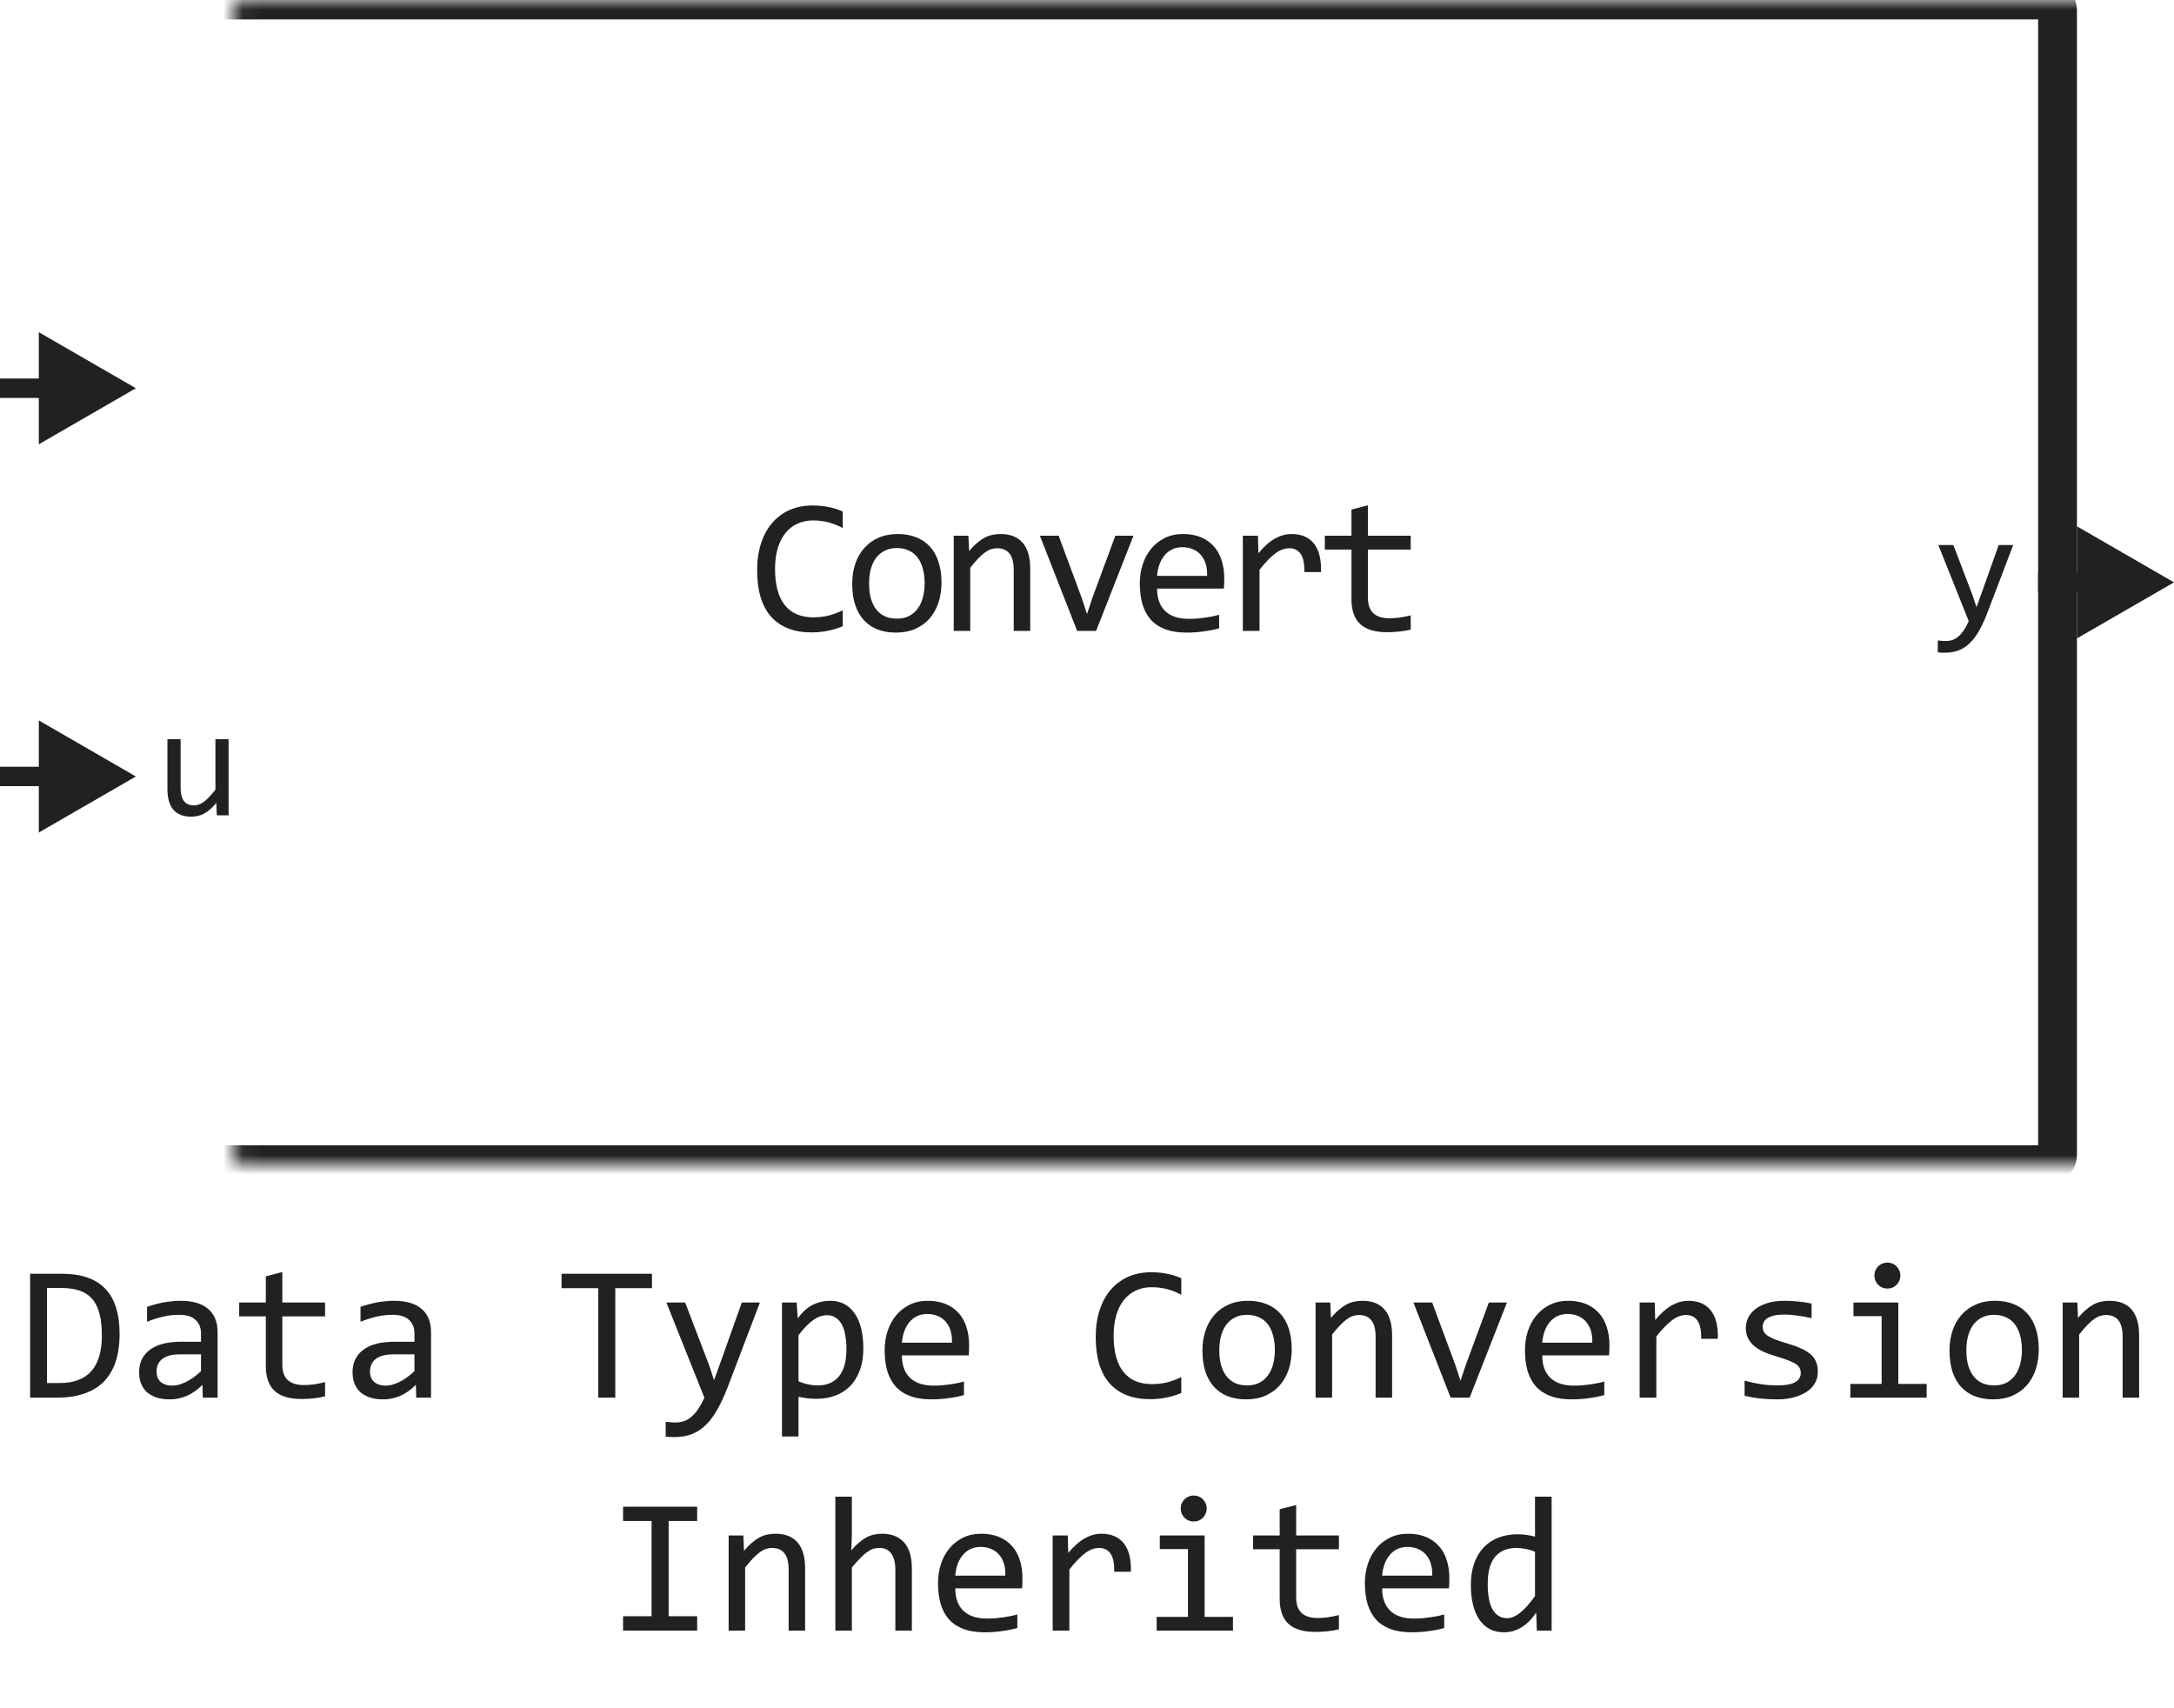 <svg width="112" height="88" viewBox="0 0 112 88" fill="none" xmlns="http://www.w3.org/2000/svg">
<path d="M43.415 32.261C42.904 32.472 42.369 32.578 41.809 32.578C40.907 32.578 40.214 32.31 39.729 31.773C39.247 31.232 39.006 30.435 39.006 29.38C39.006 28.869 39.073 28.407 39.206 27.993C39.34 27.58 39.53 27.23 39.778 26.943C40.025 26.654 40.324 26.431 40.676 26.274C41.028 26.118 41.421 26.04 41.858 26.04C42.154 26.04 42.429 26.066 42.683 26.118C42.937 26.167 43.181 26.244 43.415 26.348V27.202C43.184 27.075 42.945 26.979 42.697 26.914C42.45 26.846 42.18 26.811 41.887 26.811C41.587 26.811 41.316 26.869 41.072 26.982C40.831 27.093 40.626 27.256 40.456 27.471C40.287 27.682 40.157 27.943 40.066 28.252C39.974 28.558 39.929 28.908 39.929 29.302C39.929 30.129 40.096 30.752 40.432 31.172C40.767 31.592 41.259 31.802 41.906 31.802C42.18 31.802 42.442 31.771 42.693 31.709C42.943 31.644 43.184 31.554 43.415 31.44V32.261ZM48.504 30.01C48.504 30.391 48.45 30.741 48.343 31.06C48.235 31.375 48.081 31.647 47.879 31.875C47.677 32.1 47.431 32.275 47.141 32.402C46.852 32.526 46.523 32.588 46.155 32.588C45.803 32.588 45.488 32.534 45.208 32.427C44.931 32.316 44.695 32.155 44.5 31.943C44.308 31.732 44.16 31.47 44.056 31.157C43.955 30.845 43.904 30.485 43.904 30.078C43.904 29.697 43.958 29.351 44.065 29.038C44.173 28.722 44.327 28.452 44.529 28.227C44.731 28 44.977 27.824 45.266 27.7C45.556 27.573 45.885 27.51 46.253 27.51C46.604 27.51 46.918 27.565 47.195 27.676C47.475 27.783 47.711 27.943 47.903 28.154C48.098 28.363 48.246 28.623 48.347 28.936C48.452 29.248 48.504 29.606 48.504 30.01ZM47.635 30.049C47.635 29.746 47.6 29.482 47.532 29.258C47.467 29.03 47.373 28.841 47.249 28.691C47.125 28.538 46.974 28.424 46.795 28.35C46.619 28.271 46.422 28.232 46.204 28.232C45.95 28.232 45.732 28.283 45.55 28.384C45.371 28.481 45.222 28.613 45.105 28.779C44.991 28.945 44.907 29.139 44.851 29.36C44.799 29.578 44.773 29.808 44.773 30.049C44.773 30.352 44.806 30.617 44.871 30.845C44.939 31.073 45.035 31.263 45.159 31.416C45.283 31.566 45.432 31.68 45.608 31.758C45.784 31.833 45.983 31.87 46.204 31.87C46.458 31.87 46.674 31.821 46.853 31.724C47.036 31.623 47.184 31.489 47.298 31.323C47.415 31.157 47.499 30.965 47.552 30.747C47.607 30.526 47.635 30.293 47.635 30.049ZM49.134 27.598H49.891L49.925 28.389C50.068 28.219 50.207 28.079 50.34 27.969C50.474 27.855 50.604 27.764 50.731 27.695C50.861 27.627 50.993 27.58 51.126 27.554C51.26 27.524 51.398 27.51 51.541 27.51C52.046 27.51 52.427 27.66 52.684 27.959C52.944 28.255 53.075 28.703 53.075 29.302V32.5H52.225V29.37C52.225 28.986 52.153 28.703 52.01 28.52C51.867 28.335 51.654 28.242 51.37 28.242C51.266 28.242 51.164 28.259 51.063 28.291C50.965 28.32 50.863 28.374 50.755 28.452C50.648 28.527 50.531 28.63 50.404 28.76C50.28 28.89 50.14 29.053 49.984 29.248V32.5H49.134V27.598ZM53.573 27.598H54.54L55.741 30.84L56 31.631L56.269 30.82L57.46 27.598H58.393L56.469 32.5H55.492L53.573 27.598ZM63.071 29.79C63.071 29.91 63.069 30.011 63.066 30.093C63.063 30.174 63.058 30.251 63.051 30.322H59.609C59.609 30.824 59.749 31.209 60.029 31.48C60.309 31.746 60.712 31.88 61.24 31.88C61.383 31.88 61.526 31.875 61.669 31.865C61.813 31.852 61.951 31.836 62.085 31.816C62.218 31.797 62.345 31.776 62.465 31.753C62.589 31.727 62.703 31.699 62.807 31.67V32.368C62.576 32.433 62.314 32.485 62.021 32.524C61.731 32.567 61.43 32.588 61.118 32.588C60.698 32.588 60.337 32.531 60.034 32.417C59.731 32.303 59.482 32.139 59.287 31.924C59.095 31.706 58.951 31.44 58.857 31.128C58.766 30.812 58.72 30.456 58.72 30.059C58.72 29.713 58.769 29.388 58.867 29.082C58.968 28.773 59.113 28.503 59.301 28.271C59.493 28.037 59.728 27.852 60.005 27.715C60.281 27.578 60.595 27.51 60.947 27.51C61.289 27.51 61.591 27.564 61.855 27.671C62.119 27.778 62.34 27.931 62.519 28.13C62.701 28.325 62.838 28.564 62.929 28.848C63.024 29.128 63.071 29.442 63.071 29.79ZM62.187 29.668C62.197 29.45 62.176 29.251 62.124 29.072C62.072 28.89 61.99 28.734 61.88 28.604C61.772 28.473 61.637 28.372 61.474 28.301C61.312 28.226 61.123 28.189 60.908 28.189C60.722 28.189 60.553 28.224 60.4 28.296C60.247 28.367 60.115 28.468 60.005 28.599C59.894 28.729 59.804 28.885 59.736 29.067C59.668 29.25 59.625 29.45 59.609 29.668H62.187ZM64.028 27.598H64.805L64.829 28.501C65.119 28.153 65.404 27.9 65.684 27.744C65.967 27.588 66.252 27.51 66.538 27.51C67.046 27.51 67.43 27.674 67.691 28.003C67.954 28.332 68.076 28.82 68.057 29.468H67.198C67.207 29.038 67.144 28.727 67.007 28.535C66.874 28.34 66.677 28.242 66.416 28.242C66.302 28.242 66.187 28.263 66.07 28.306C65.956 28.345 65.837 28.41 65.713 28.501C65.593 28.589 65.464 28.703 65.327 28.843C65.191 28.983 65.044 29.152 64.888 29.351V32.5H64.028V27.598ZM72.677 32.432C72.484 32.48 72.286 32.515 72.081 32.534C71.876 32.557 71.667 32.568 71.456 32.568C70.841 32.568 70.382 32.43 70.079 32.153C69.776 31.873 69.625 31.445 69.625 30.869V28.311H68.253V27.598H69.625V26.25L70.474 26.03V27.598H72.677V28.311H70.474V30.801C70.474 31.152 70.567 31.416 70.753 31.592C70.942 31.764 71.218 31.851 71.583 31.851C71.739 31.851 71.91 31.839 72.096 31.816C72.281 31.79 72.475 31.751 72.677 31.699V32.432Z" fill="#212121"/>
<path d="M11.777 42H11.168L11.145 41.367C11.027 41.503 10.915 41.616 10.809 41.707C10.704 41.796 10.6 41.867 10.496 41.922C10.392 41.977 10.287 42.014 10.18 42.035C10.075 42.059 9.965 42.07 9.848 42.07C9.444 42.07 9.139 41.952 8.934 41.715C8.728 41.478 8.625 41.12 8.625 40.641V38.078H9.305V40.586C9.305 41.188 9.531 41.488 9.984 41.488C10.068 41.488 10.148 41.477 10.227 41.453C10.307 41.427 10.391 41.384 10.477 41.324C10.565 41.262 10.659 41.178 10.758 41.074C10.859 40.97 10.973 40.839 11.098 40.68V38.078H11.777V42Z" fill="#212121"/>
<path d="M103.715 28.078L102.379 31.586C102.241 31.943 102.098 32.25 101.949 32.508C101.803 32.766 101.643 32.977 101.469 33.141C101.294 33.307 101.103 33.43 100.895 33.508C100.686 33.586 100.453 33.625 100.195 33.625C100.128 33.625 100.066 33.624 100.012 33.621C99.957 33.618 99.897 33.615 99.832 33.609V32.992C99.889 33 99.952 33.007 100.02 33.012C100.087 33.02 100.159 33.023 100.234 33.023C100.359 33.023 100.475 33.005 100.582 32.969C100.691 32.932 100.794 32.872 100.891 32.789C100.987 32.708 101.079 32.603 101.168 32.473C101.257 32.342 101.342 32.185 101.426 32L99.859 28.078H100.633L101.625 30.672L101.824 31.281L102.051 30.656L102.969 28.078H103.715Z" fill="#212121"/>
<mask id="path-4-inside-1_12636_61600" fill="white">
<rect x="6" width="100" height="60" rx="0.5"/>
</mask>
<rect x="6" width="100" height="60" rx="0.5" stroke="#212121" stroke-width="2" mask="url(#path-4-inside-1_12636_61600)"/>
<path d="M7 20L2 17.113V22.887L7 20ZM2.5 19.5H0V20.5H2.5V19.5Z" fill="#212121"/>
<path d="M7 40L2 37.113V42.887L7 40ZM2.5 39.5H0V40.5H2.5V39.5Z" fill="#212121"/>
<path d="M112 30L107 27.113V32.887L112 30ZM107.5 29.5H105V30.5H107.5V29.5Z" fill="#212121"/>
<path d="M6.161 68.738C6.161 69.044 6.137 69.337 6.088 69.617C6.042 69.897 5.967 70.158 5.863 70.398C5.759 70.639 5.624 70.859 5.458 71.058C5.292 71.253 5.089 71.421 4.848 71.561C4.607 71.701 4.327 71.81 4.008 71.888C3.689 71.963 3.326 72 2.919 72H1.552V65.618H3.197C4.193 65.618 4.936 65.875 5.424 66.39C5.915 66.901 6.161 67.684 6.161 68.738ZM5.248 68.802C5.248 68.349 5.206 67.967 5.121 67.654C5.036 67.342 4.908 67.09 4.735 66.897C4.563 66.705 4.346 66.567 4.086 66.482C3.826 66.394 3.52 66.351 3.168 66.351H2.421V71.248H3.07C4.522 71.248 5.248 70.433 5.248 68.802ZM10.448 72L10.429 71.341C10.162 71.605 9.89 71.795 9.613 71.912C9.34 72.029 9.052 72.088 8.749 72.088C8.469 72.088 8.23 72.052 8.031 71.981C7.833 71.909 7.668 71.811 7.538 71.688C7.411 71.561 7.317 71.412 7.255 71.243C7.196 71.074 7.167 70.89 7.167 70.691C7.167 70.2 7.349 69.816 7.714 69.539C8.082 69.259 8.624 69.119 9.34 69.119H10.355V68.689C10.355 68.4 10.263 68.169 10.077 67.996C9.892 67.82 9.608 67.732 9.228 67.732C8.951 67.732 8.677 67.763 8.407 67.825C8.14 67.887 7.864 67.975 7.577 68.089V67.322C7.685 67.283 7.803 67.246 7.934 67.21C8.067 67.171 8.207 67.137 8.354 67.107C8.5 67.078 8.653 67.055 8.812 67.039C8.972 67.019 9.133 67.01 9.296 67.01C9.592 67.01 9.859 67.042 10.097 67.107C10.334 67.172 10.534 67.272 10.697 67.405C10.863 67.539 10.99 67.706 11.078 67.908C11.166 68.11 11.21 68.348 11.21 68.621V72H10.448ZM10.355 69.769H9.276C9.065 69.769 8.882 69.79 8.729 69.832C8.576 69.874 8.451 69.935 8.354 70.013C8.256 70.091 8.183 70.185 8.134 70.296C8.088 70.403 8.065 70.525 8.065 70.662C8.065 70.757 8.08 70.848 8.109 70.936C8.139 71.02 8.186 71.097 8.251 71.165C8.316 71.23 8.401 71.282 8.505 71.321C8.609 71.36 8.736 71.38 8.886 71.38C9.081 71.38 9.304 71.321 9.555 71.204C9.809 71.084 10.075 70.895 10.355 70.638V69.769ZM16.747 71.932C16.555 71.981 16.356 72.015 16.151 72.034C15.946 72.057 15.738 72.068 15.526 72.068C14.911 72.068 14.452 71.93 14.149 71.653C13.847 71.373 13.695 70.945 13.695 70.369V67.811H12.323V67.098H13.695V65.75L14.545 65.53V67.098H16.747V67.811H14.545V70.301C14.545 70.652 14.638 70.916 14.823 71.092C15.012 71.264 15.289 71.351 15.653 71.351C15.81 71.351 15.98 71.339 16.166 71.316C16.352 71.29 16.545 71.251 16.747 71.199V71.932ZM21.444 72L21.425 71.341C21.158 71.605 20.886 71.795 20.609 71.912C20.336 72.029 20.048 72.088 19.745 72.088C19.465 72.088 19.226 72.052 19.027 71.981C18.829 71.909 18.664 71.811 18.534 71.688C18.407 71.561 18.313 71.412 18.251 71.243C18.192 71.074 18.163 70.89 18.163 70.691C18.163 70.2 18.345 69.816 18.71 69.539C19.078 69.259 19.62 69.119 20.336 69.119H21.352V68.689C21.352 68.4 21.259 68.169 21.073 67.996C20.888 67.82 20.605 67.732 20.224 67.732C19.947 67.732 19.674 67.763 19.403 67.825C19.136 67.887 18.86 67.975 18.573 68.089V67.322C18.681 67.283 18.799 67.246 18.93 67.21C19.063 67.171 19.203 67.137 19.35 67.107C19.496 67.078 19.649 67.055 19.809 67.039C19.968 67.019 20.129 67.01 20.292 67.01C20.588 67.01 20.855 67.042 21.093 67.107C21.33 67.172 21.531 67.272 21.693 67.405C21.859 67.539 21.986 67.706 22.074 67.908C22.162 68.11 22.206 68.348 22.206 68.621V72H21.444ZM21.352 69.769H20.273C20.061 69.769 19.879 69.79 19.726 69.832C19.573 69.874 19.447 69.935 19.35 70.013C19.252 70.091 19.179 70.185 19.13 70.296C19.084 70.403 19.061 70.525 19.061 70.662C19.061 70.757 19.076 70.848 19.105 70.936C19.135 71.02 19.182 71.097 19.247 71.165C19.312 71.23 19.397 71.282 19.501 71.321C19.605 71.36 19.732 71.38 19.882 71.38C20.077 71.38 20.3 71.321 20.551 71.204C20.805 71.084 21.072 70.895 21.352 70.638V69.769ZM33.588 66.36H31.698V72H30.819V66.36H28.93V65.618H33.588V66.36ZM39.149 67.098L37.48 71.482C37.307 71.928 37.128 72.312 36.942 72.635C36.76 72.957 36.56 73.221 36.342 73.426C36.124 73.634 35.884 73.787 35.624 73.885C35.364 73.982 35.072 74.031 34.75 74.031C34.665 74.031 34.589 74.03 34.52 74.026C34.452 74.023 34.377 74.018 34.296 74.012V73.24C34.367 73.25 34.446 73.258 34.53 73.265C34.615 73.274 34.704 73.279 34.799 73.279C34.955 73.279 35.1 73.257 35.233 73.211C35.37 73.165 35.499 73.091 35.619 72.986C35.74 72.885 35.855 72.754 35.966 72.591C36.077 72.428 36.184 72.231 36.288 72L34.33 67.098H35.297L36.537 70.34L36.786 71.102L37.069 70.32L38.217 67.098H39.149ZM44.477 69.461C44.477 69.897 44.415 70.278 44.291 70.603C44.171 70.929 44.003 71.199 43.788 71.414C43.573 71.629 43.319 71.79 43.026 71.897C42.733 72.005 42.416 72.059 42.074 72.059C41.918 72.059 41.762 72.05 41.605 72.034C41.453 72.018 41.296 71.99 41.137 71.951V74.002H40.287V67.098H41.044L41.098 67.918C41.342 67.583 41.602 67.348 41.879 67.215C42.156 67.078 42.455 67.01 42.777 67.01C43.057 67.01 43.303 67.068 43.515 67.186C43.726 67.303 43.904 67.469 44.047 67.684C44.19 67.895 44.297 68.152 44.369 68.455C44.441 68.755 44.477 69.09 44.477 69.461ZM43.607 69.5C43.607 69.243 43.588 69.007 43.549 68.792C43.513 68.577 43.454 68.393 43.373 68.24C43.292 68.087 43.188 67.968 43.06 67.884C42.934 67.796 42.782 67.752 42.606 67.752C42.499 67.752 42.39 67.77 42.279 67.806C42.169 67.838 42.053 67.895 41.933 67.977C41.815 68.055 41.69 68.16 41.557 68.294C41.426 68.424 41.286 68.587 41.137 68.782V71.16C41.293 71.225 41.457 71.277 41.63 71.316C41.802 71.352 41.972 71.37 42.138 71.37C42.597 71.37 42.956 71.216 43.217 70.906C43.477 70.594 43.607 70.125 43.607 69.5ZM49.926 69.29C49.926 69.41 49.924 69.511 49.921 69.593C49.918 69.674 49.913 69.751 49.906 69.822H46.464C46.464 70.324 46.604 70.709 46.884 70.98C47.164 71.246 47.567 71.38 48.095 71.38C48.238 71.38 48.381 71.375 48.524 71.365C48.668 71.352 48.806 71.336 48.94 71.316C49.073 71.297 49.2 71.276 49.32 71.253C49.444 71.227 49.558 71.199 49.662 71.17V71.868C49.431 71.933 49.169 71.985 48.876 72.024C48.586 72.067 48.285 72.088 47.973 72.088C47.553 72.088 47.191 72.031 46.889 71.917C46.586 71.803 46.337 71.639 46.142 71.424C45.95 71.206 45.806 70.94 45.712 70.628C45.621 70.312 45.575 69.956 45.575 69.559C45.575 69.213 45.624 68.888 45.722 68.582C45.823 68.273 45.967 68.003 46.156 67.772C46.348 67.537 46.583 67.352 46.859 67.215C47.136 67.078 47.45 67.01 47.802 67.01C48.144 67.01 48.446 67.064 48.71 67.171C48.974 67.278 49.195 67.431 49.374 67.63C49.556 67.825 49.693 68.064 49.784 68.348C49.879 68.628 49.926 68.942 49.926 69.29ZM49.042 69.168C49.052 68.95 49.031 68.751 48.978 68.572C48.926 68.39 48.845 68.234 48.734 68.103C48.627 67.973 48.492 67.872 48.329 67.801C48.166 67.726 47.977 67.689 47.763 67.689C47.577 67.689 47.408 67.724 47.255 67.796C47.102 67.868 46.97 67.968 46.859 68.099C46.749 68.229 46.659 68.385 46.591 68.567C46.523 68.75 46.48 68.95 46.464 69.168H49.042ZM60.858 71.761C60.347 71.972 59.812 72.078 59.252 72.078C58.35 72.078 57.657 71.81 57.172 71.272C56.69 70.732 56.449 69.935 56.449 68.88C56.449 68.369 56.516 67.907 56.649 67.493C56.783 67.08 56.973 66.73 57.221 66.443C57.468 66.154 57.768 65.931 58.119 65.774C58.471 65.618 58.865 65.54 59.301 65.54C59.597 65.54 59.872 65.566 60.126 65.618C60.38 65.667 60.624 65.743 60.858 65.848V66.702C60.627 66.575 60.388 66.479 60.141 66.414C59.893 66.346 59.623 66.311 59.33 66.311C59.031 66.311 58.759 66.368 58.515 66.482C58.274 66.593 58.069 66.756 57.899 66.971C57.73 67.182 57.6 67.443 57.509 67.752C57.418 68.058 57.372 68.408 57.372 68.802C57.372 69.629 57.54 70.252 57.875 70.672C58.21 71.092 58.702 71.302 59.35 71.302C59.623 71.302 59.885 71.271 60.136 71.209C60.386 71.144 60.627 71.054 60.858 70.94V71.761ZM66.547 69.51C66.547 69.891 66.493 70.241 66.386 70.56C66.278 70.875 66.124 71.147 65.922 71.375C65.72 71.6 65.474 71.775 65.185 71.902C64.895 72.026 64.566 72.088 64.198 72.088C63.847 72.088 63.531 72.034 63.251 71.927C62.974 71.816 62.738 71.655 62.543 71.443C62.351 71.232 62.203 70.97 62.099 70.657C61.998 70.345 61.947 69.985 61.947 69.578C61.947 69.197 62.001 68.851 62.108 68.538C62.216 68.222 62.37 67.952 62.572 67.728C62.774 67.5 63.02 67.324 63.31 67.2C63.599 67.073 63.928 67.01 64.296 67.01C64.647 67.01 64.962 67.065 65.238 67.176C65.518 67.283 65.754 67.443 65.946 67.654C66.142 67.863 66.29 68.123 66.391 68.436C66.495 68.748 66.547 69.106 66.547 69.51ZM65.678 69.549C65.678 69.246 65.644 68.982 65.575 68.758C65.51 68.53 65.416 68.341 65.292 68.191C65.168 68.038 65.017 67.924 64.838 67.85C64.662 67.772 64.465 67.732 64.247 67.732C63.993 67.732 63.775 67.783 63.593 67.884C63.414 67.981 63.266 68.113 63.148 68.279C63.035 68.445 62.95 68.639 62.895 68.86C62.842 69.079 62.816 69.308 62.816 69.549C62.816 69.852 62.849 70.117 62.914 70.345C62.982 70.573 63.078 70.763 63.202 70.916C63.326 71.066 63.476 71.18 63.651 71.258C63.827 71.333 64.026 71.37 64.247 71.37C64.501 71.37 64.717 71.321 64.897 71.224C65.079 71.123 65.227 70.989 65.341 70.823C65.458 70.657 65.543 70.465 65.595 70.247C65.65 70.026 65.678 69.793 65.678 69.549ZM67.777 67.098H68.534L68.568 67.889C68.712 67.719 68.85 67.579 68.983 67.469C69.117 67.355 69.247 67.264 69.374 67.195C69.504 67.127 69.636 67.08 69.769 67.054C69.903 67.024 70.041 67.01 70.185 67.01C70.689 67.01 71.07 67.159 71.327 67.459C71.588 67.755 71.718 68.203 71.718 68.802V72H70.868V68.87C70.868 68.486 70.796 68.203 70.653 68.02C70.51 67.835 70.297 67.742 70.014 67.742C69.909 67.742 69.807 67.758 69.706 67.791C69.608 67.82 69.506 67.874 69.398 67.952C69.291 68.027 69.174 68.13 69.047 68.26C68.923 68.39 68.783 68.553 68.627 68.748V72H67.777V67.098ZM72.816 67.098H73.783L74.984 70.34L75.243 71.131L75.512 70.32L76.703 67.098H77.636L75.712 72H74.735L72.816 67.098ZM82.914 69.29C82.914 69.41 82.912 69.511 82.909 69.593C82.906 69.674 82.901 69.751 82.894 69.822H79.452C79.452 70.324 79.592 70.709 79.872 70.98C80.152 71.246 80.556 71.38 81.083 71.38C81.226 71.38 81.37 71.375 81.513 71.365C81.656 71.352 81.794 71.336 81.928 71.316C82.061 71.297 82.188 71.276 82.309 71.253C82.432 71.227 82.546 71.199 82.65 71.17V71.868C82.419 71.933 82.157 71.985 81.864 72.024C81.575 72.067 81.273 72.088 80.961 72.088C80.541 72.088 80.18 72.031 79.877 71.917C79.574 71.803 79.325 71.639 79.13 71.424C78.938 71.206 78.795 70.94 78.7 70.628C78.609 70.312 78.564 69.956 78.564 69.559C78.564 69.213 78.612 68.888 78.71 68.582C78.811 68.273 78.956 68.003 79.144 67.772C79.337 67.537 79.571 67.352 79.848 67.215C80.124 67.078 80.439 67.01 80.79 67.01C81.132 67.01 81.435 67.064 81.698 67.171C81.962 67.278 82.183 67.431 82.362 67.63C82.545 67.825 82.681 68.064 82.772 68.348C82.867 68.628 82.914 68.942 82.914 69.29ZM82.03 69.168C82.04 68.95 82.019 68.751 81.967 68.572C81.915 68.39 81.833 68.234 81.723 68.103C81.615 67.973 81.48 67.872 81.317 67.801C81.155 67.726 80.966 67.689 80.751 67.689C80.565 67.689 80.396 67.724 80.243 67.796C80.09 67.868 79.958 67.968 79.848 68.099C79.737 68.229 79.647 68.385 79.579 68.567C79.511 68.75 79.468 68.95 79.452 69.168H82.03ZM84.472 67.098H85.248L85.272 68.001C85.562 67.653 85.847 67.4 86.127 67.244C86.41 67.088 86.695 67.01 86.981 67.01C87.489 67.01 87.873 67.174 88.134 67.503C88.397 67.832 88.519 68.32 88.5 68.968H87.641C87.65 68.538 87.587 68.227 87.45 68.035C87.317 67.84 87.12 67.742 86.859 67.742C86.745 67.742 86.63 67.763 86.513 67.806C86.399 67.845 86.28 67.91 86.156 68.001C86.036 68.089 85.907 68.203 85.77 68.343C85.634 68.483 85.487 68.652 85.331 68.851V72H84.472V67.098ZM93.651 70.662C93.651 70.835 93.622 70.989 93.564 71.126C93.505 71.263 93.425 71.385 93.324 71.492C93.223 71.596 93.106 71.686 92.973 71.761C92.839 71.836 92.696 71.897 92.543 71.946C92.393 71.995 92.239 72.031 92.079 72.054C91.92 72.076 91.763 72.088 91.61 72.088C91.278 72.088 90.972 72.073 90.692 72.044C90.416 72.015 90.144 71.967 89.877 71.902V71.121C90.163 71.203 90.448 71.264 90.731 71.307C91.015 71.349 91.296 71.37 91.576 71.37C91.983 71.37 92.284 71.315 92.48 71.204C92.675 71.093 92.772 70.936 92.772 70.731C92.772 70.643 92.756 70.564 92.724 70.496C92.694 70.424 92.639 70.358 92.558 70.296C92.476 70.231 92.349 70.164 92.177 70.096C92.007 70.027 91.775 69.949 91.478 69.861C91.257 69.796 91.052 69.723 90.863 69.642C90.678 69.557 90.517 69.458 90.38 69.344C90.243 69.23 90.136 69.096 90.058 68.943C89.98 68.79 89.94 68.61 89.94 68.401C89.94 68.265 89.971 68.115 90.033 67.952C90.098 67.789 90.207 67.638 90.36 67.498C90.513 67.358 90.72 67.243 90.981 67.151C91.241 67.057 91.566 67.01 91.957 67.01C92.149 67.01 92.362 67.021 92.597 67.044C92.831 67.064 93.075 67.099 93.329 67.151V67.908C93.062 67.843 92.808 67.796 92.567 67.767C92.33 67.734 92.123 67.718 91.947 67.718C91.736 67.718 91.557 67.734 91.41 67.767C91.267 67.799 91.15 67.845 91.059 67.903C90.971 67.959 90.907 68.025 90.868 68.103C90.829 68.178 90.81 68.26 90.81 68.348C90.81 68.436 90.826 68.515 90.858 68.587C90.894 68.659 90.958 68.728 91.049 68.797C91.143 68.862 91.273 68.929 91.439 68.997C91.606 69.062 91.822 69.134 92.089 69.212C92.379 69.296 92.623 69.386 92.821 69.481C93.02 69.572 93.181 69.674 93.305 69.788C93.428 69.902 93.516 70.031 93.568 70.174C93.624 70.317 93.651 70.48 93.651 70.662ZM96.938 67.801H95.487V67.098H97.797V71.292H99.257V72H95.326V71.292H96.938V67.801ZM97.235 65.042C97.33 65.042 97.418 65.06 97.499 65.096C97.58 65.128 97.65 65.175 97.709 65.237C97.771 65.299 97.818 65.371 97.851 65.452C97.886 65.53 97.904 65.617 97.904 65.711C97.904 65.802 97.886 65.888 97.851 65.97C97.818 66.051 97.771 66.123 97.709 66.185C97.65 66.246 97.58 66.295 97.499 66.331C97.418 66.364 97.33 66.38 97.235 66.38C97.141 66.38 97.053 66.364 96.972 66.331C96.89 66.295 96.819 66.246 96.757 66.185C96.698 66.123 96.651 66.051 96.615 65.97C96.583 65.888 96.566 65.802 96.566 65.711C96.566 65.617 96.583 65.53 96.615 65.452C96.651 65.371 96.698 65.299 96.757 65.237C96.819 65.175 96.89 65.128 96.972 65.096C97.053 65.06 97.141 65.042 97.235 65.042ZM105.033 69.51C105.033 69.891 104.979 70.241 104.872 70.56C104.765 70.875 104.61 71.147 104.408 71.375C104.206 71.6 103.961 71.775 103.671 71.902C103.381 72.026 103.052 72.088 102.685 72.088C102.333 72.088 102.017 72.034 101.737 71.927C101.461 71.816 101.225 71.655 101.029 71.443C100.837 71.232 100.689 70.97 100.585 70.657C100.484 70.345 100.434 69.985 100.434 69.578C100.434 69.197 100.487 68.851 100.595 68.538C100.702 68.222 100.857 67.952 101.059 67.728C101.26 67.5 101.506 67.324 101.796 67.2C102.086 67.073 102.414 67.01 102.782 67.01C103.134 67.01 103.448 67.065 103.725 67.176C104.005 67.283 104.241 67.443 104.433 67.654C104.628 67.863 104.776 68.123 104.877 68.436C104.981 68.748 105.033 69.106 105.033 69.51ZM104.164 69.549C104.164 69.246 104.13 68.982 104.062 68.758C103.996 68.53 103.902 68.341 103.778 68.191C103.655 68.038 103.503 67.924 103.324 67.85C103.148 67.772 102.951 67.732 102.733 67.732C102.479 67.732 102.261 67.783 102.079 67.884C101.9 67.981 101.752 68.113 101.635 68.279C101.521 68.445 101.436 68.639 101.381 68.86C101.329 69.079 101.303 69.308 101.303 69.549C101.303 69.852 101.335 70.117 101.4 70.345C101.469 70.573 101.565 70.763 101.688 70.916C101.812 71.066 101.962 71.18 102.138 71.258C102.313 71.333 102.512 71.37 102.733 71.37C102.987 71.37 103.204 71.321 103.383 71.224C103.565 71.123 103.713 70.989 103.827 70.823C103.944 70.657 104.029 70.465 104.081 70.247C104.136 70.026 104.164 69.793 104.164 69.549ZM106.264 67.098H107.021L107.055 67.889C107.198 67.719 107.336 67.579 107.47 67.469C107.603 67.355 107.733 67.264 107.86 67.195C107.991 67.127 108.122 67.08 108.256 67.054C108.389 67.024 108.528 67.01 108.671 67.01C109.175 67.01 109.556 67.159 109.813 67.459C110.074 67.755 110.204 68.203 110.204 68.802V72H109.354V68.87C109.354 68.486 109.283 68.203 109.14 68.02C108.996 67.835 108.783 67.742 108.5 67.742C108.396 67.742 108.293 67.758 108.192 67.791C108.095 67.82 107.992 67.874 107.885 67.952C107.777 68.027 107.66 68.13 107.533 68.26C107.41 68.39 107.27 68.553 107.113 68.748V72H106.264V67.098ZM33.568 78.351H32.099V77.618H35.917V78.351H34.447V83.258H35.917V84H32.099V83.258H33.568V78.351ZM37.538 79.098H38.295L38.329 79.889C38.472 79.719 38.611 79.579 38.744 79.469C38.878 79.355 39.008 79.264 39.135 79.195C39.265 79.127 39.397 79.08 39.53 79.054C39.664 79.024 39.802 79.01 39.945 79.01C40.45 79.01 40.831 79.159 41.088 79.459C41.348 79.755 41.478 80.203 41.478 80.802V84H40.629V80.87C40.629 80.486 40.557 80.203 40.414 80.02C40.271 79.835 40.058 79.742 39.774 79.742C39.67 79.742 39.568 79.758 39.467 79.791C39.369 79.82 39.267 79.874 39.159 79.952C39.052 80.027 38.935 80.13 38.808 80.26C38.684 80.39 38.544 80.553 38.388 80.748V84H37.538V79.098ZM46.977 84H46.127V80.87C46.127 80.493 46.055 80.211 45.912 80.025C45.772 79.837 45.57 79.742 45.307 79.742C45.193 79.742 45.085 79.758 44.984 79.791C44.887 79.82 44.784 79.874 44.677 79.952C44.569 80.027 44.452 80.13 44.325 80.26C44.198 80.39 44.052 80.553 43.886 80.748V84H43.036V77.101H43.886V79.098L43.856 79.869C43.99 79.71 44.12 79.576 44.247 79.469C44.377 79.358 44.506 79.269 44.633 79.2C44.763 79.132 44.895 79.083 45.028 79.054C45.162 79.024 45.3 79.01 45.443 79.01C45.932 79.01 46.309 79.159 46.576 79.459C46.843 79.755 46.977 80.203 46.977 80.802V84ZM52.675 81.29C52.675 81.41 52.673 81.511 52.67 81.593C52.667 81.674 52.662 81.751 52.655 81.822H49.213C49.213 82.324 49.353 82.709 49.633 82.98C49.913 83.246 50.316 83.38 50.844 83.38C50.987 83.38 51.13 83.375 51.273 83.365C51.417 83.352 51.555 83.336 51.688 83.316C51.822 83.297 51.949 83.276 52.069 83.253C52.193 83.227 52.307 83.199 52.411 83.17V83.868C52.18 83.933 51.918 83.985 51.625 84.024C51.335 84.067 51.034 84.088 50.722 84.088C50.302 84.088 49.94 84.031 49.638 83.917C49.335 83.803 49.086 83.639 48.891 83.424C48.699 83.206 48.555 82.94 48.461 82.628C48.37 82.312 48.324 81.956 48.324 81.559C48.324 81.213 48.373 80.888 48.471 80.582C48.572 80.273 48.717 80.003 48.905 79.772C49.097 79.537 49.332 79.352 49.608 79.215C49.885 79.078 50.199 79.01 50.551 79.01C50.893 79.01 51.195 79.064 51.459 79.171C51.723 79.278 51.944 79.431 52.123 79.63C52.305 79.825 52.442 80.064 52.533 80.348C52.628 80.628 52.675 80.942 52.675 81.29ZM51.791 81.168C51.801 80.95 51.78 80.751 51.727 80.572C51.675 80.39 51.594 80.234 51.483 80.103C51.376 79.973 51.241 79.872 51.078 79.801C50.915 79.726 50.727 79.689 50.512 79.689C50.326 79.689 50.157 79.724 50.004 79.796C49.851 79.868 49.719 79.968 49.608 80.099C49.498 80.229 49.408 80.385 49.34 80.567C49.272 80.75 49.229 80.95 49.213 81.168H51.791ZM54.232 79.098H55.009L55.033 80.001C55.323 79.653 55.608 79.4 55.888 79.244C56.171 79.088 56.456 79.01 56.742 79.01C57.25 79.01 57.634 79.174 57.895 79.503C58.158 79.832 58.28 80.32 58.261 80.968H57.401C57.411 80.538 57.348 80.227 57.211 80.035C57.078 79.84 56.88 79.742 56.62 79.742C56.506 79.742 56.391 79.763 56.273 79.806C56.16 79.845 56.041 79.91 55.917 80.001C55.797 80.089 55.668 80.203 55.531 80.343C55.395 80.483 55.248 80.652 55.092 80.851V84H54.232V79.098ZM61.2 79.801H59.75V79.098H62.06V83.292H63.52V84H59.589V83.292H61.2V79.801ZM61.498 77.042C61.592 77.042 61.68 77.06 61.762 77.096C61.843 77.128 61.913 77.175 61.972 77.237C62.033 77.299 62.081 77.371 62.113 77.452C62.149 77.53 62.167 77.617 62.167 77.711C62.167 77.802 62.149 77.888 62.113 77.97C62.081 78.051 62.033 78.123 61.972 78.185C61.913 78.246 61.843 78.295 61.762 78.331C61.68 78.364 61.592 78.38 61.498 78.38C61.404 78.38 61.316 78.364 61.234 78.331C61.153 78.295 61.081 78.246 61.02 78.185C60.961 78.123 60.914 78.051 60.878 77.97C60.845 77.888 60.829 77.802 60.829 77.711C60.829 77.617 60.845 77.53 60.878 77.452C60.914 77.371 60.961 77.299 61.02 77.237C61.081 77.175 61.153 77.128 61.234 77.096C61.316 77.06 61.404 77.042 61.498 77.042ZM68.978 83.932C68.787 83.981 68.588 84.015 68.383 84.034C68.178 84.057 67.969 84.068 67.758 84.068C67.143 84.068 66.684 83.93 66.381 83.653C66.078 83.373 65.927 82.945 65.927 82.369V79.811H64.555V79.098H65.927V77.75L66.776 77.53V79.098H68.978V79.811H66.776V82.301C66.776 82.652 66.869 82.916 67.055 83.092C67.243 83.264 67.52 83.351 67.885 83.351C68.041 83.351 68.212 83.339 68.397 83.316C68.583 83.29 68.777 83.251 68.978 83.199V83.932ZM74.667 81.29C74.667 81.41 74.665 81.511 74.662 81.593C74.659 81.674 74.654 81.751 74.647 81.822H71.205C71.205 82.324 71.345 82.709 71.625 82.98C71.905 83.246 72.309 83.38 72.836 83.38C72.979 83.38 73.122 83.375 73.266 83.365C73.409 83.352 73.547 83.336 73.681 83.316C73.814 83.297 73.941 83.276 74.061 83.253C74.185 83.227 74.299 83.199 74.403 83.17V83.868C74.172 83.933 73.91 83.985 73.617 84.024C73.328 84.067 73.026 84.088 72.714 84.088C72.294 84.088 71.933 84.031 71.63 83.917C71.327 83.803 71.078 83.639 70.883 83.424C70.691 83.206 70.547 82.94 70.453 82.628C70.362 82.312 70.316 81.956 70.316 81.559C70.316 81.213 70.365 80.888 70.463 80.582C70.564 80.273 70.709 80.003 70.897 79.772C71.09 79.537 71.324 79.352 71.601 79.215C71.877 79.078 72.191 79.01 72.543 79.01C72.885 79.01 73.188 79.064 73.451 79.171C73.715 79.278 73.936 79.431 74.115 79.63C74.297 79.825 74.434 80.064 74.525 80.348C74.62 80.628 74.667 80.942 74.667 81.29ZM73.783 81.168C73.793 80.95 73.772 80.751 73.72 80.572C73.668 80.39 73.586 80.234 73.476 80.103C73.368 79.973 73.233 79.872 73.07 79.801C72.908 79.726 72.719 79.689 72.504 79.689C72.318 79.689 72.149 79.724 71.996 79.796C71.843 79.868 71.711 79.968 71.601 80.099C71.49 80.229 71.4 80.385 71.332 80.567C71.264 80.75 71.221 80.95 71.205 81.168H73.783ZM75.775 81.651C75.775 81.235 75.832 80.865 75.946 80.543C76.06 80.217 76.221 79.944 76.43 79.723C76.641 79.498 76.894 79.329 77.186 79.215C77.483 79.098 77.811 79.039 78.173 79.039C78.329 79.039 78.482 79.049 78.632 79.068C78.785 79.088 78.935 79.119 79.081 79.161V77.101H79.936V84H79.174L79.144 83.072C78.907 83.417 78.65 83.673 78.373 83.839C78.096 84.005 77.797 84.088 77.475 84.088C77.195 84.088 76.947 84.029 76.732 83.912C76.521 83.795 76.343 83.63 76.2 83.419C76.06 83.204 75.954 82.947 75.883 82.647C75.811 82.348 75.775 82.016 75.775 81.651ZM76.644 81.598C76.644 82.19 76.731 82.633 76.903 82.926C77.079 83.216 77.326 83.36 77.645 83.36C77.86 83.36 78.087 83.264 78.324 83.072C78.565 82.88 78.817 82.595 79.081 82.218V79.942C78.941 79.877 78.787 79.829 78.617 79.796C78.448 79.76 78.28 79.742 78.114 79.742C77.652 79.742 77.291 79.892 77.03 80.191C76.773 80.491 76.644 80.96 76.644 81.598Z" fill="#212121"/>
</svg>

